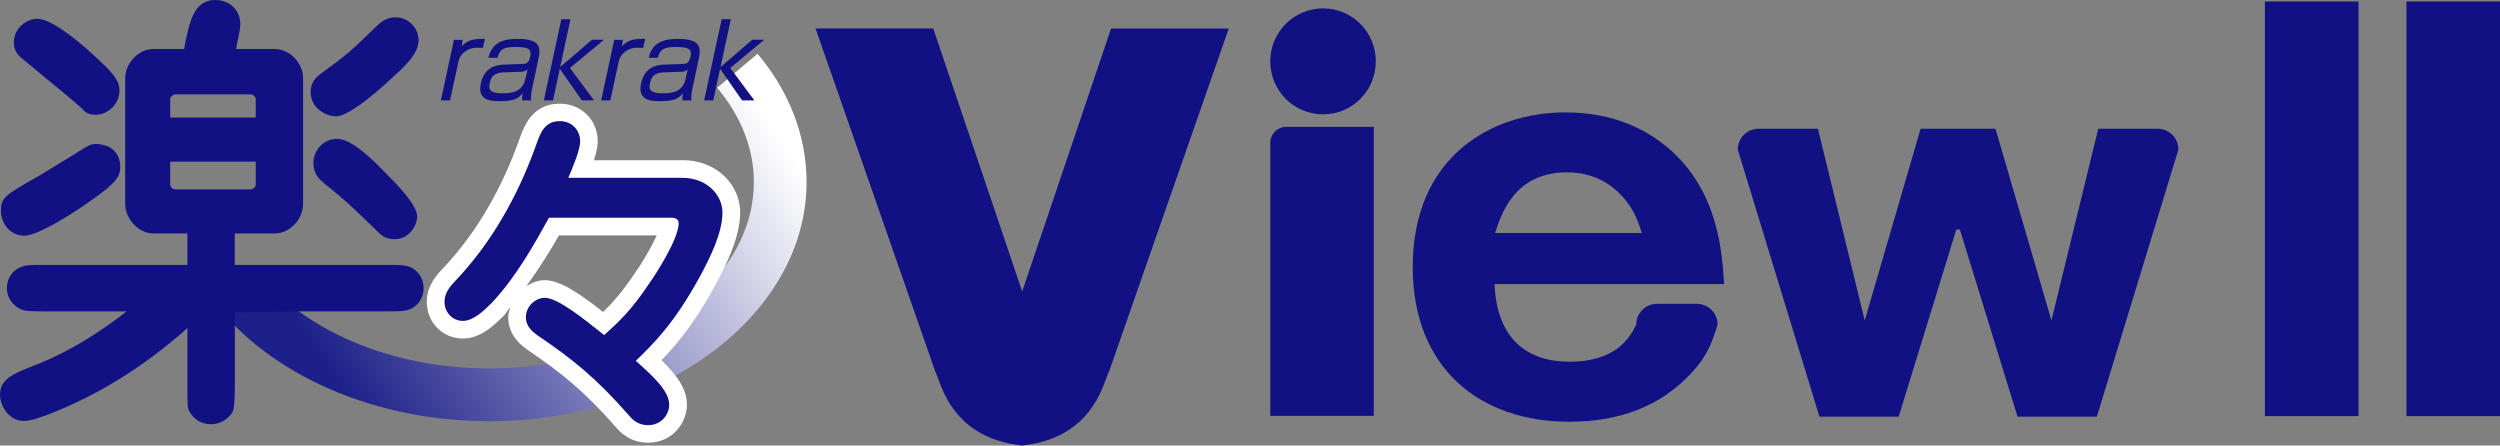 <?xml version="1.0" encoding="UTF-8"?><svg id="_レイヤー_2" xmlns="http://www.w3.org/2000/svg" xmlns:xlink="http://www.w3.org/1999/xlink" viewBox="0 0 283.58 50.54"><rect x="0" y="0" width="283.58" height="50.54" fill="#808080" stroke="none"/><defs><style>.cls-1{fill:url(#_新規グラデーションスウォッ_2);}.cls-1,.cls-2,.cls-3,.cls-4{stroke-width:0px;}.cls-2{fill-rule:evenodd;}.cls-2,.cls-3{fill:#111184;}.cls-4{fill:#fff;}</style><linearGradient id="_新規グラデーションスウォッ_2" x1="19.68" y1="24.8" x2="79.11" y2="-13.66" gradientTransform="translate(23.47 25.21) scale(.81)" gradientUnits="userSpaceOnUse"><stop offset="0" stop-color="#1d2088"/><stop offset="1" stop-color="#fff"/></linearGradient></defs><g id="_レイヤー_1-2"><path class="cls-1" d="m81.35,9.96c2.72,3.23,4.16,6.93,4.16,10.68,0,11.66-13.47,21.15-30.03,21.15-11.12,0-21.3-4.34-26.57-11.33l-4.79,3.6c6.37,8.46,18.38,13.72,31.35,13.72,19.86,0,36.02-12.17,36.02-27.14,0-5.18-1.92-10.21-5.56-14.54l-4.59,3.86Z"/><path class="cls-3" d="m52.48,4.51l-.11.73c.74-.79,1.58-.85,2.63-.83l-.22,1.02c-.27-.02-.39-.02-.54-.02-.42,0-.9,0-1.51.46-.55.41-.68.89-.74,1.17l-.94,4.35h-1.04l1.48-6.87h.99Z"/><path class="cls-3" d="m59.61,8.88c-.28,1.29-1.11,1.7-2.54,1.7-1.12,0-1.73-.16-1.53-1.11.14-.66.37-.9.62-1.03.41-.2.7-.22.92-.23l2.05-.07c.25,0,.52-.08.71-.28l-.22,1.03Zm1.48-2.25c.29-1.37.09-2.22-2.42-2.22-1.52,0-2.86.37-3.27,2.15h1.04c.25-1.13.99-1.23,2.09-1.23,1.55,0,1.78.32,1.61,1.12-.17.77-.51.79-.86.8l-2.33.09c-.27.01-.91.14-1.22.33-.78.45-1.07,1.21-1.19,1.79-.41,1.89,1.01,2.02,2.18,2.02,1.67,0,2.15-.36,2.57-.93-.04.22-.08.46-.06.84h1.03c-.05-.29-.04-.69.11-1.39l.72-3.37Z"/><path class="cls-3" d="m67.14,4.51h1.37l-3.86,3.2,2.74,3.68h-1.39l-2.5-3.59-.77,3.59h-1.04l1.98-9.21h1.04l-1.17,5.43,3.6-3.1Z"/><path class="cls-3" d="m70.66,4.51l-.11.73c.75-.79,1.59-.85,2.63-.83l-.22,1.02c-.28-.02-.39-.02-.54-.02-.42,0-.9,0-1.51.46-.56.41-.68.89-.74,1.17l-.94,4.35h-1.04l1.48-6.87h.99Z"/><path class="cls-3" d="m77.79,8.88c-.28,1.29-1.11,1.7-2.54,1.7-1.12,0-1.73-.16-1.53-1.11.14-.66.37-.9.62-1.03.4-.2.7-.22.91-.23l2.05-.07c.25,0,.52-.08.7-.28l-.22,1.03Zm1.48-2.25c.29-1.37.09-2.22-2.42-2.22-1.52,0-2.86.37-3.27,2.15h1.04c.26-1.13.99-1.23,2.09-1.23,1.55,0,1.78.32,1.61,1.12-.17.77-.51.79-.86.8l-2.33.09c-.27.01-.91.14-1.22.33-.79.45-1.06,1.21-1.19,1.79-.41,1.89,1.01,2.02,2.18,2.02,1.67,0,2.15-.36,2.57-.93-.04.22-.08.46-.06.84h1.03c-.05-.29-.04-.69.11-1.39l.72-3.37Z"/><path class="cls-3" d="m85.32,4.51h1.37l-3.86,3.2,2.74,3.68h-1.39l-2.5-3.59-.77,3.59h-1.04l1.99-9.21h1.04l-1.17,5.43,3.6-3.1Z"/><path class="cls-3" d="m34.12,35.32h9.53c1.77,0,2.44,0,3.05-.34.82-.41,1.35-1.31,1.35-2.3s-.52-1.86-1.35-2.3c-.61-.33-1.33-.33-3.05-.33h-17.02v-3.57h4.54c1.68,0,3.21-1.6,3.21-3.37v-14.24c0-1.73-1.53-3.31-3.21-3.31h-4.39c.43-2.14.48-2.4.48-2.87,0-1.3-1-2.69-2.84-2.69-2.44,0-2.94,2.44-3.54,5.56h-3.53c-1.62,0-3.15,1.61-3.15,3.31v14.24c0,1.73,1.53,3.37,3.15,3.37h3.91v3.57H5.18c-1.79,0-2.39,0-3,.33-1.03.48-1.4,1.51-1.4,2.3,0,.97.52,1.83,1.4,2.3.55.34,1.27.34,3,.34h9.17c-1.64,1.31-5.8,4.38-10.59,6.18,0,0-.25.1-.25.1-2.04.82-3.51,1.42-3.51,3.2,0,1,.83,2.95,2.74,2.95.85,0,2.29-.56,3.24-.93,7.67-3.08,12.72-7.38,15.28-9.6v6.45c0,2.6,0,2.65.29,3.11.7,1.17,1.8,1.34,2.4,1.34.95,0,1.87-.51,2.4-1.33.25-.41.29-1.74.29-3.12v-8.22m-7.33-24.22c0-.28.36-.53.64-.53h8.42c.43,0,.64.34.64.53v2.1h-9.7v-2.1Zm.64,10.26c-.43,0-.64-.34-.64-.53v-2.62h9.7v2.62c0,.28-.36.53-.64.53h-8.42Z"/><path class="cls-3" d="m4.5,8.29c1.75,1.44,4.14,3.4,4.77,4,.34.39.7.73,1.54.73,1.48,0,2.74-1.26,2.74-2.74,0-.62-.13-1.35-1.67-2.84-2.99-2.93-5.67-4.9-7.16-5.24-.65-.18-1.45.02-2.09.51-.68.52-1.06,1.27-1.06,2.12,0,.92.48,1.4.66,1.57.02.02,2.28,1.9,2.28,1.9Z"/><path class="cls-3" d="m2.74,26.74c1.66,0,5.97-2.84,7.49-3.93,3.08-2.13,3.41-2.84,3.41-3.95,0-1-.58-2.25-2.19-2.47-.78-.17-1.25,0-1.95.44l-1.48.92-3.61,2.2s-.23.13-.23.13C.57,22.14.1,22.41.1,23.94c0,1.13.84,2.79,2.64,2.79Z"/><path class="cls-3" d="m36.22,12.49c.79.63,1.78.78,2.22.67,1.13-.22,3.48-1.92,6.12-4.41,1.54-1.37,2.92-2.73,2.92-4.2,0-1.24-1-2.58-2.63-2.58-.76,0-1.4.28-2.01.89,0,0-.15.14-.15.14-2.9,2.8-3.27,3.16-6.28,5.35-.51.4-1.17.91-1.17,2.08,0,.84.34,1.55.98,2.06Z"/><polygon class="cls-3" points="38.44 13.17 38.44 13.17 38.44 13.17 38.44 13.17"/><path class="cls-3" d="m43.06,18.93c-1.37-1.36-3.35-3.18-4.82-3.18-1.66,0-2.69,1.42-2.69,2.74s.76,1.93,1.37,2.43c2.38,1.92,2.75,2.29,5.67,5.11l.24.24c.41.41.77.72,1.51.83h0c.78.11,1.48-.09,2.03-.57.65-.56.95-1.39.95-1.95,0-1.39-2.36-3.74-4.09-5.47l-.18-.18Z"/><path class="cls-4" d="m77.39,18.18h-10.02c.27-.84.43-1.55.43-2.14,0-2.44-1.86-4.28-4.32-4.28-3.09,0-4.04,2.59-4.49,3.83-2.08,5.9-4.99,10.86-8.66,14.76-.77.81-1.92,2.03-1.92,3.89,0,2.33,1.8,4.16,4.09,4.16,2.05,0,3.6-1.55,4.63-2.58.29-.31.48-.67.76-.99-.11.37-.24.75-.24,1.15,0,2.2,1.65,3.33,2.35,3.82,3.62,2.45,6.24,4.54,9.75,8.53.46.54,1.59,1.89,3.78,1.89,2.71,0,4.39-2.24,4.39-4.32,0-1.89-1.31-3.51-2.89-5.04,1.73-1.77,3.73-4.17,6.04-8.39h0c1.43-2.62,2.89-5.67,2.89-8.39,0-2.91-2.45-5.91-6.56-5.91Zm-13.98,8.52h11.09c-.61,1.33-1.68,3.17-2.46,4.24-1.44,2.17-2.56,3.42-3.63,4.45-2.79-2.19-4.91-3.61-6.64-3.61-.76,0-1.44.29-2.07.69,1.42-1.97,2.66-3.92,3.7-5.77Z"/><path class="cls-3" d="m79.31,31.52c1.31-2.4,2.64-5.15,2.64-7.43,0-1.92-1.71-3.92-4.56-3.92h-12.93c.51-1.19,1.35-3.18,1.35-4.14,0-1.13-.8-2.29-2.32-2.29-1.7,0-2.18,1.34-2.61,2.52-2.17,6.14-5.23,11.34-9.08,15.44-.65.68-1.38,1.45-1.38,2.53,0,1.21.92,2.17,2.09,2.17s2.38-1.15,3.22-2l.07-.07c2.69-2.84,4.79-6.59,6.47-9.63h13.91c.54,0,.8.21.8.64,0,1.8-2.76,6.02-3.31,6.77-2.03,3.07-3.54,4.46-5.14,5.9-2.5-2-5.3-4.23-6.75-4.23-1.01,0-2.13.94-2.13,2.2,0,1.15.9,1.77,1.49,2.18,3.75,2.54,6.47,4.71,10.11,8.86.4.48,1.02,1.21,2.27,1.21,1.48,0,2.39-1.2,2.39-2.32,0-1.56-1.82-3.22-3.79-4.98,2.05-1.98,4.37-4.28,7.18-9.4Z"/><path class="cls-3" d="m126.03,3.23l-10.08,29.83-10.09-29.83h-13.35l13.42,38.46h0l.05.13.1.32h.02s.69,1.8.69,1.8c1.79,4.37,5.2,6.16,9.15,6.6,3.95-.44,7.36-2.23,9.15-6.6l.69-1.79h.02s.11-.32.11-.32l.05-.13h0l13.42-38.46h-13.35Z"/><path class="cls-3" d="m244.73,14.6h-6.72l-5.31,21.75-6.35-21.75h-8.49l-6.34,21.75-5.31-21.75h-6.73c-1.31,0-2.36,1.06-2.36,2.37l9.26,30.29h8.99l6.54-21.23h0s.4,0,.4,0h0s6.54,21.23,6.54,21.23h9l9.25-30.29c0-1.31-1.05-2.37-2.36-2.37Z"/><path class="cls-2" d="m169.59,26.43c.69-2.15,2.21-6.88,8.15-6.88,3.11,0,5.21,1.38,6.68,3.19,1.08,1.36,1.47,2.62,1.81,3.69h-16.64Zm20.55-8.8c-3-2.96-7.14-4.88-12.57-4.88-8.43,0-17.32,5.05-17.32,17.54,0,11.41,7.53,17.55,17.77,17.55,5.66,0,10.35-1.76,13.81-5.5,1.81-1.93,2.32-3.35,3-5.52,0-1.3-1.05-2.36-2.36-2.36h-4.51c-1.3,0-2.36,1.06-2.36,2.36-.62,1.26-2.09,4.21-7.58,4.21-4.81,0-8.25-2.62-8.49-8.81h26.04c-.23-3.69-.69-9.88-5.43-14.59Z"/><path class="cls-3" d="m150.08.95c-3.31,0-5.99,2.69-5.99,6.01s2.67,6.01,5.99,6.01,5.98-2.69,5.98-6.01-2.67-6.01-5.98-6.01Z"/><path class="cls-3" d="m150.41,14.39h-4.51c-1,0-1.81.82-1.81,1.82v30.96h11.74V14.39h-5.41Z"/><rect class="cls-3" x="256.91" y=".17" width="10.62" height="47.03"/><rect class="cls-3" x="272.97" y=".17" width="10.62" height="47.03"/></g></svg>